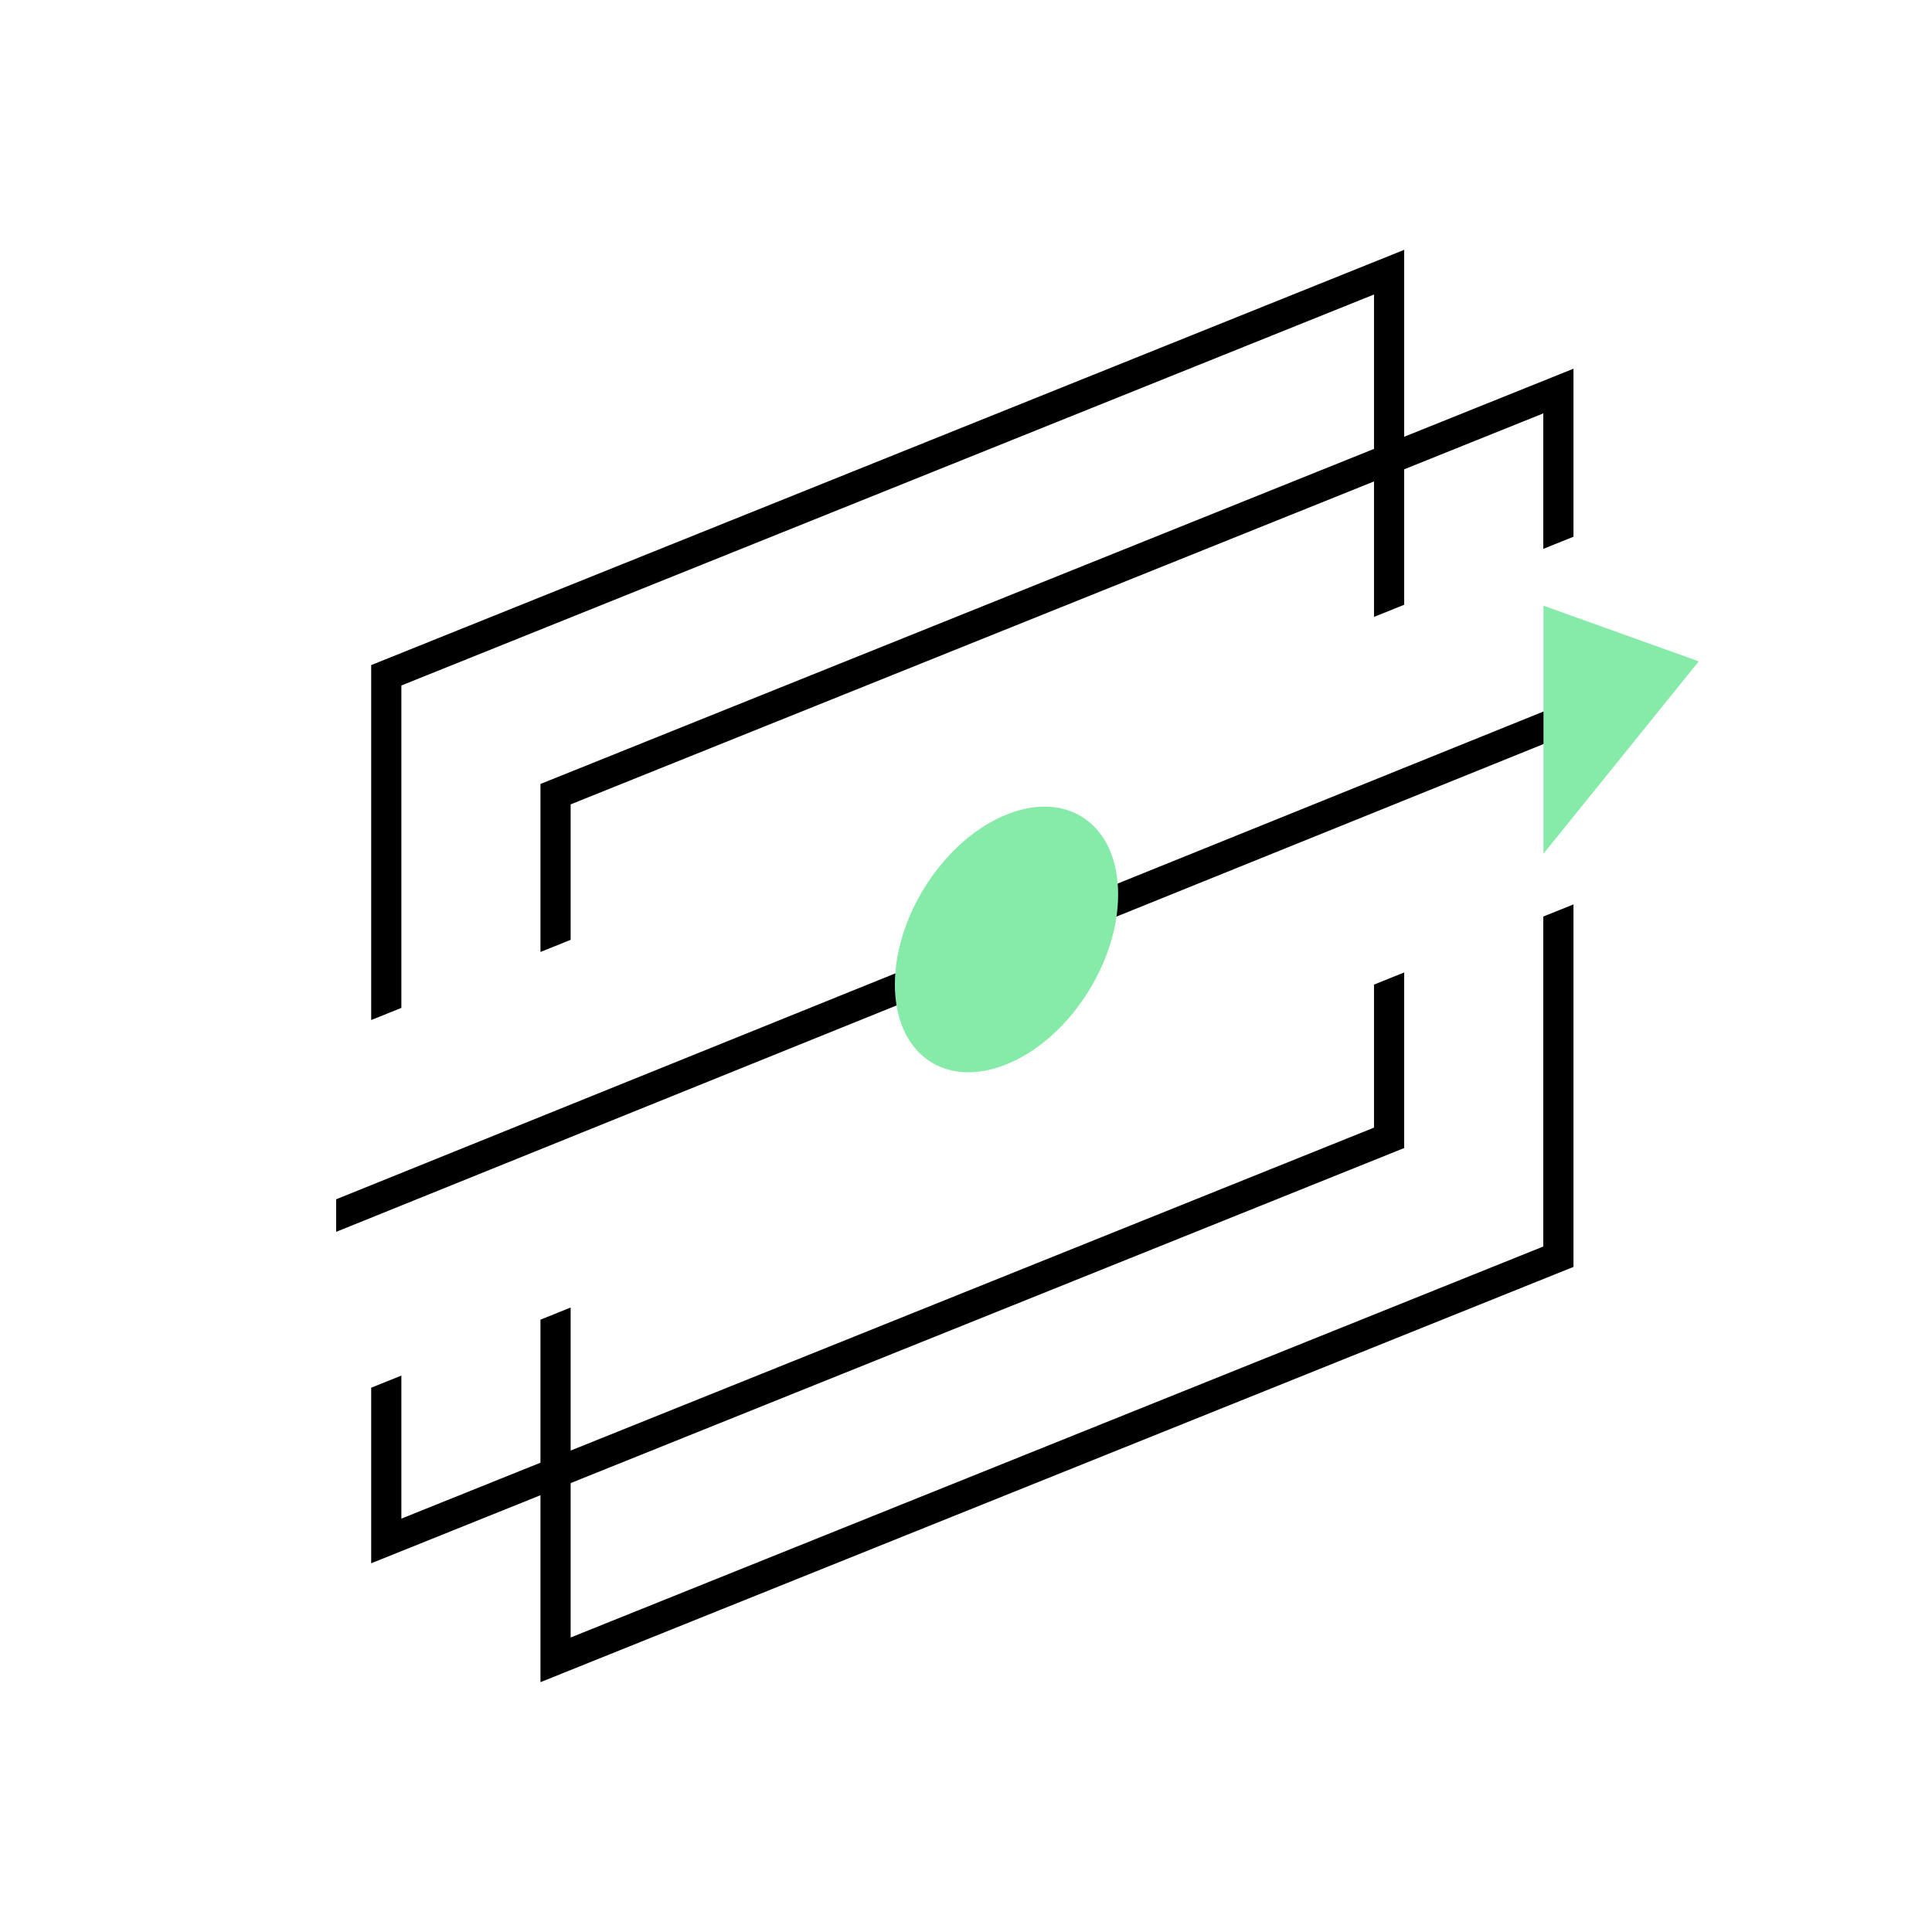 <?xml version="1.0" encoding="UTF-8"?>
<svg xmlns="http://www.w3.org/2000/svg" width="120" height="120" viewBox="0 0 120 120" fill="none">
  <g clip-path="url(#clip0_3902_86424)">
    <path fill-rule="evenodd" clip-rule="evenodd" d="M87.217 37.563V15.518L23.055 41.31V63.356L24.93 62.602V42.577L85.342 18.292V38.317L87.217 37.563ZM87.217 60.401L85.342 61.154V70.039L24.93 94.324V85.44L23.055 86.193V97.098L87.217 71.306V60.401Z" fill="black"></path>
    <path fill-rule="evenodd" clip-rule="evenodd" d="M97.732 33.336V22.901L33.569 48.694V59.129L35.444 58.375V49.961L95.857 25.676V34.09L97.732 33.336ZM97.732 56.174L95.857 56.927V77.423L35.444 101.708V81.213L33.569 81.966V104.482L97.732 78.69V56.174Z" fill="black"></path>
    <path fill-rule="evenodd" clip-rule="evenodd" d="M20.88 74.49V76.512L103.24 43.237L102.537 41.499L20.88 74.49Z" fill="black"></path>
    <path d="M95.868 37.62V53.025L105.513 41.078L95.868 37.62Z" fill="#86EBA8"></path>
    <path d="M67.361 50.838C66.648 50.347 65.805 50.1 64.886 50.1C64.173 50.1 63.416 50.25 62.639 50.546C58.755 52.038 55.59 56.786 55.582 61.132C55.582 63.255 56.321 64.935 57.671 65.865C58.934 66.735 60.614 66.84 62.392 66.157C66.277 64.665 69.442 59.917 69.45 55.571C69.45 53.448 68.711 51.768 67.361 50.838V50.838Z" fill="#86EBA8"></path>
  </g>
  <defs>
    <clipPath id="clip0_3902_86424">
      <rect width="99.172" height="88.965" fill="white" transform="translate(10.414 15.518)"></rect>
    </clipPath>
  </defs>
</svg>
